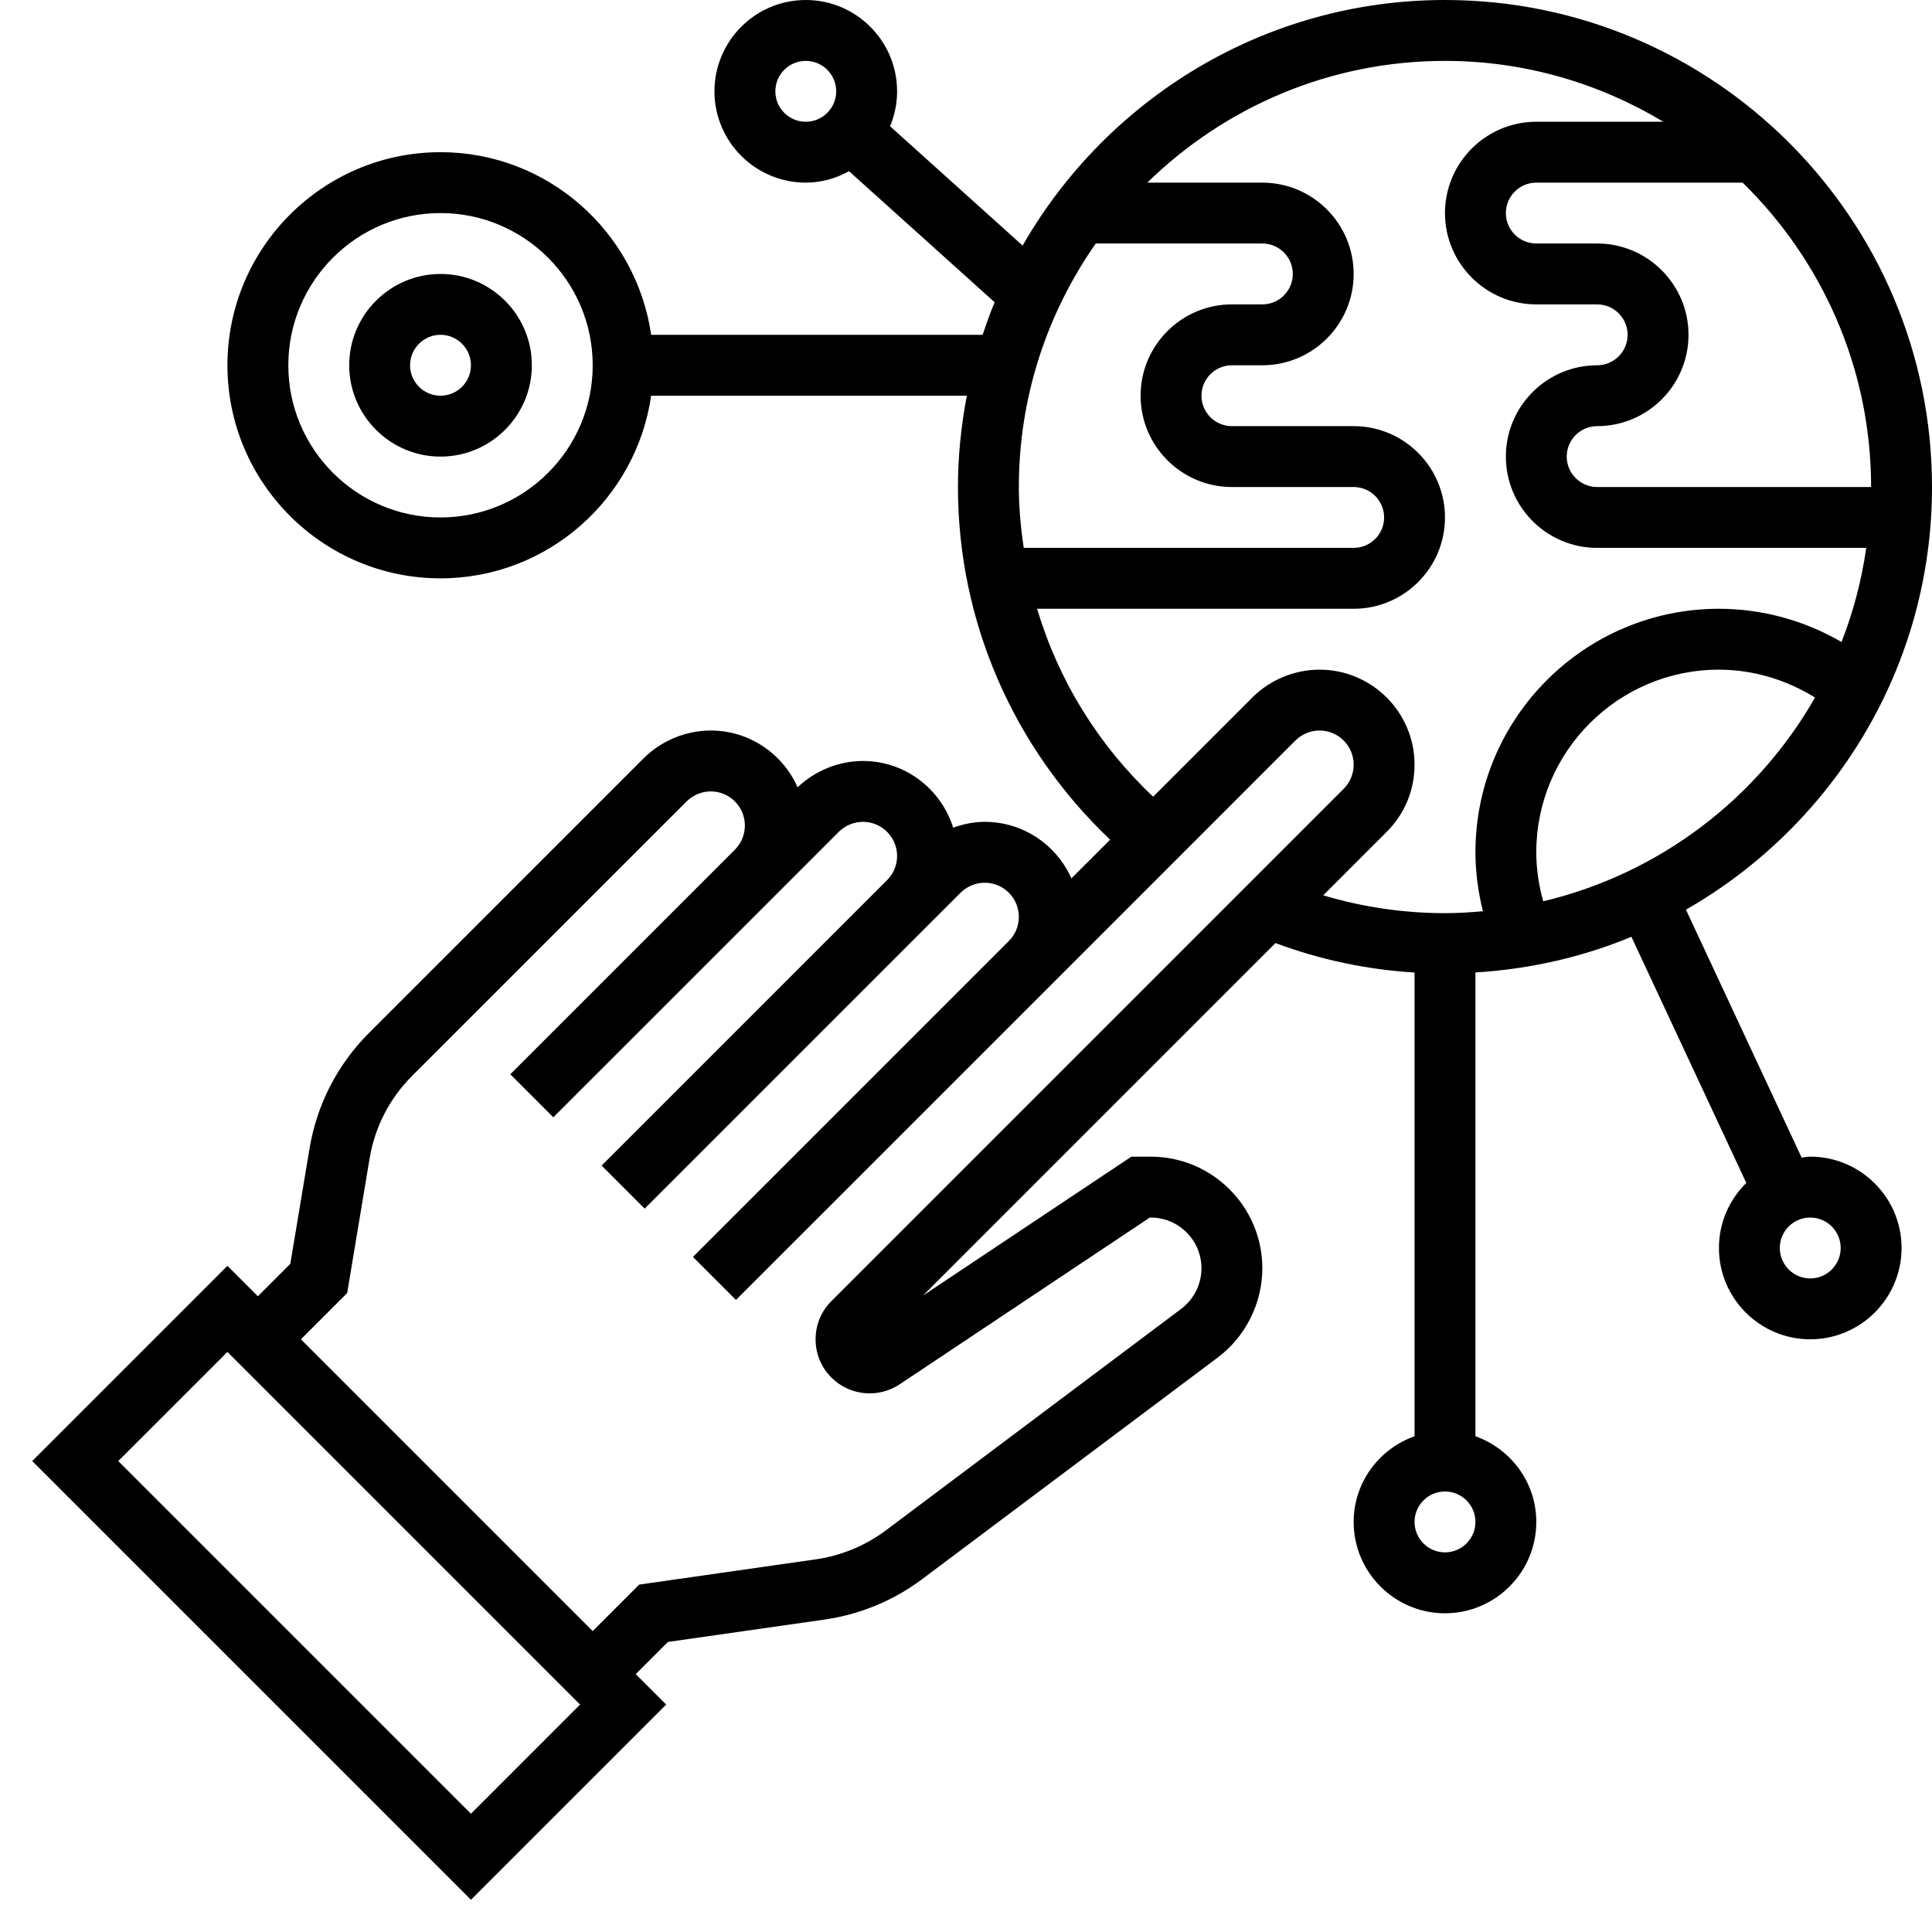 <svg xmlns="http://www.w3.org/2000/svg" width="60" height="60" viewBox="0 0 60 60" fill="none"><path d="M56.219 35.921C56.127 35.921 56.04 35.94 55.951 35.949L52.359 28.251C56.916 25.642 60 20.741 60 15.125C60 6.785 53.215 0 44.875 0C39.265 0 34.369 3.077 31.758 7.626L27.642 3.921C27.781 3.586 27.86 3.221 27.86 2.836C27.86 1.272 26.587 0 25.024 0C23.46 0 22.188 1.272 22.188 2.836C22.188 4.399 23.46 5.672 25.024 5.672C25.513 5.672 25.966 5.537 26.368 5.317L30.889 9.386C30.752 9.717 30.631 10.056 30.517 10.398H20.222C19.76 7.197 17.007 4.726 13.68 4.726C10.032 4.726 7.063 7.695 7.063 11.344C7.063 14.992 10.032 17.961 13.68 17.961C17.007 17.961 19.76 15.491 20.222 12.289H30.026C29.851 13.209 29.75 14.155 29.75 15.125C29.75 19.299 31.472 23.226 34.476 26.077L33.273 27.279C32.814 26.247 31.783 25.523 30.581 25.523C30.245 25.523 29.916 25.592 29.602 25.704C29.225 24.508 28.119 23.633 26.8 23.633C26.048 23.633 25.315 23.933 24.77 24.45C24.312 23.414 23.277 22.687 22.074 22.687C21.297 22.687 20.537 23.002 19.987 23.551L11.461 32.078C10.48 33.058 9.841 34.3 9.613 35.668L9.016 39.249L8.008 40.257L7.063 39.311L1 45.374L14.626 59L20.689 52.937L19.743 51.992L20.743 50.992L25.609 50.297C26.706 50.14 27.756 49.706 28.642 49.039L37.817 42.16C38.685 41.509 39.203 40.472 39.203 39.388C39.203 37.476 37.648 35.921 35.737 35.921H35.136L28.662 40.237L39.611 29.288C40.999 29.805 42.445 30.112 43.93 30.203V44.604C42.832 44.995 42.039 46.035 42.039 47.266C42.039 48.83 43.312 50.102 44.875 50.102C46.439 50.102 47.711 48.83 47.711 47.266C47.711 46.035 46.918 44.995 45.821 44.604V30.201C47.526 30.096 49.158 29.719 50.665 29.093L54.233 36.737C53.709 37.252 53.383 37.967 53.383 38.757C53.383 40.321 54.655 41.593 56.219 41.593C57.782 41.593 59.055 40.321 59.055 38.757C59.055 37.194 57.782 35.921 56.219 35.921ZM25.024 3.781C24.502 3.781 24.079 3.357 24.079 2.836C24.079 2.315 24.502 1.891 25.024 1.891C25.546 1.891 25.969 2.315 25.969 2.836C25.969 3.357 25.546 3.781 25.024 3.781ZM13.68 16.07C11.074 16.07 8.954 13.95 8.954 11.344C8.954 8.737 11.074 6.617 13.68 6.617C16.287 6.617 18.407 8.737 18.407 11.344C18.407 13.95 16.287 16.07 13.68 16.07ZM47.926 27.99C47.787 27.496 47.711 26.987 47.711 26.468C47.711 23.34 50.255 20.797 53.383 20.797C54.444 20.797 55.474 21.109 56.367 21.663C54.574 24.803 51.535 27.134 47.926 27.99ZM58.109 15.125H49.602C49.08 15.125 48.656 14.7 48.656 14.18C48.656 13.659 49.08 13.234 49.602 13.234C51.165 13.234 52.438 11.962 52.438 10.398C52.438 8.835 51.165 7.562 49.602 7.562H47.711C47.189 7.562 46.766 7.138 46.766 6.617C46.766 6.096 47.189 5.672 47.711 5.672H54.119C56.577 8.076 58.109 11.423 58.109 15.125ZM38.258 15.125H42.039C42.561 15.125 42.985 15.549 42.985 16.07C42.985 16.591 42.561 17.015 42.039 17.015H31.792C31.702 16.392 31.641 15.764 31.641 15.125C31.641 12.313 32.529 9.708 34.03 7.562H39.203C39.725 7.562 40.149 7.987 40.149 8.508C40.149 9.029 39.725 9.453 39.203 9.453H38.258C36.695 9.453 35.422 10.725 35.422 12.289C35.422 13.852 36.695 15.125 38.258 15.125ZM14.626 56.327L3.673 45.374L7.063 41.985L18.015 52.937L14.626 56.327ZM25.82 42.781C26.385 43.346 27.276 43.435 27.94 42.991L35.709 37.812H35.737C36.606 37.812 37.313 38.519 37.313 39.388C37.313 39.881 37.077 40.352 36.683 40.648L27.51 47.528C26.876 48.002 26.126 48.313 25.342 48.426L19.851 49.211L18.407 50.655L9.345 41.593L10.782 40.156L11.478 35.979C11.641 35.002 12.097 34.114 12.797 33.414L21.324 24.888C21.521 24.691 21.795 24.578 22.074 24.578C22.658 24.578 23.133 25.053 23.133 25.637C23.133 25.921 23.024 26.187 22.823 26.387L15.848 33.362L17.184 34.699L24.16 27.724L26.05 25.833C26.248 25.637 26.521 25.523 26.8 25.523C27.384 25.523 27.86 25.999 27.86 26.583C27.86 26.866 27.75 27.132 27.55 27.332L18.684 36.198L20.02 37.535L28.886 28.669L29.832 27.724C30.029 27.527 30.302 27.414 30.581 27.414C31.166 27.414 31.641 27.889 31.641 28.473C31.641 28.757 31.531 29.023 31.331 29.223L21.52 39.034L22.856 40.371L32.668 30.56L40.23 22.997C40.428 22.801 40.701 22.687 40.98 22.687C41.564 22.687 42.039 23.163 42.039 23.747C42.039 24.03 41.93 24.296 41.729 24.497L25.822 40.405C25.503 40.722 25.329 41.144 25.329 41.593C25.329 42.042 25.503 42.464 25.82 42.781ZM43.066 25.833C43.624 25.276 43.93 24.535 43.93 23.747C43.93 22.12 42.606 20.797 40.98 20.797C40.203 20.797 39.443 21.111 38.893 21.661L35.812 24.742C34.1 23.129 32.868 21.12 32.208 18.906H42.039C43.603 18.906 44.875 17.634 44.875 16.07C44.875 14.507 43.603 13.234 42.039 13.234H38.258C37.736 13.234 37.313 12.81 37.313 12.289C37.313 11.768 37.736 11.344 38.258 11.344H39.203C40.767 11.344 42.039 10.071 42.039 8.508C42.039 6.944 40.767 5.672 39.203 5.672H35.631C38.018 3.337 41.279 1.891 44.875 1.891C47.356 1.891 49.671 2.589 51.657 3.781H47.711C46.148 3.781 44.875 5.054 44.875 6.617C44.875 8.181 46.148 9.453 47.711 9.453H49.602C50.123 9.453 50.547 9.877 50.547 10.398C50.547 10.919 50.123 11.344 49.602 11.344C48.038 11.344 46.766 12.616 46.766 14.18C46.766 15.743 48.038 17.015 49.602 17.015H57.958C57.812 18.032 57.554 19.01 57.19 19.938C56.041 19.269 54.726 18.906 53.383 18.906C49.213 18.906 45.821 22.299 45.821 26.468C45.821 27.091 45.905 27.703 46.054 28.299C45.666 28.334 45.273 28.359 44.875 28.359C43.58 28.359 42.314 28.169 41.094 27.805L43.066 25.833ZM44.875 48.21C44.353 48.21 43.93 47.786 43.93 47.265C43.93 46.744 44.353 46.32 44.875 46.32C45.397 46.32 45.821 46.744 45.821 47.265C45.821 47.786 45.397 48.21 44.875 48.21ZM56.219 39.703C55.697 39.703 55.273 39.278 55.273 38.757C55.273 38.236 55.697 37.812 56.219 37.812C56.741 37.812 57.164 38.236 57.164 38.757C57.164 39.278 56.741 39.703 56.219 39.703Z" fill="black"></path><path d="M13.681 8.508C12.117 8.508 10.845 9.78 10.845 11.344C10.845 12.907 12.117 14.18 13.681 14.18C15.244 14.18 16.517 12.907 16.517 11.344C16.517 9.78 15.244 8.508 13.681 8.508ZM13.681 12.289C13.159 12.289 12.735 11.865 12.735 11.344C12.735 10.823 13.159 10.398 13.681 10.398C14.202 10.398 14.626 10.823 14.626 11.344C14.626 11.865 14.202 12.289 13.681 12.289Z" fill="black"></path></svg>